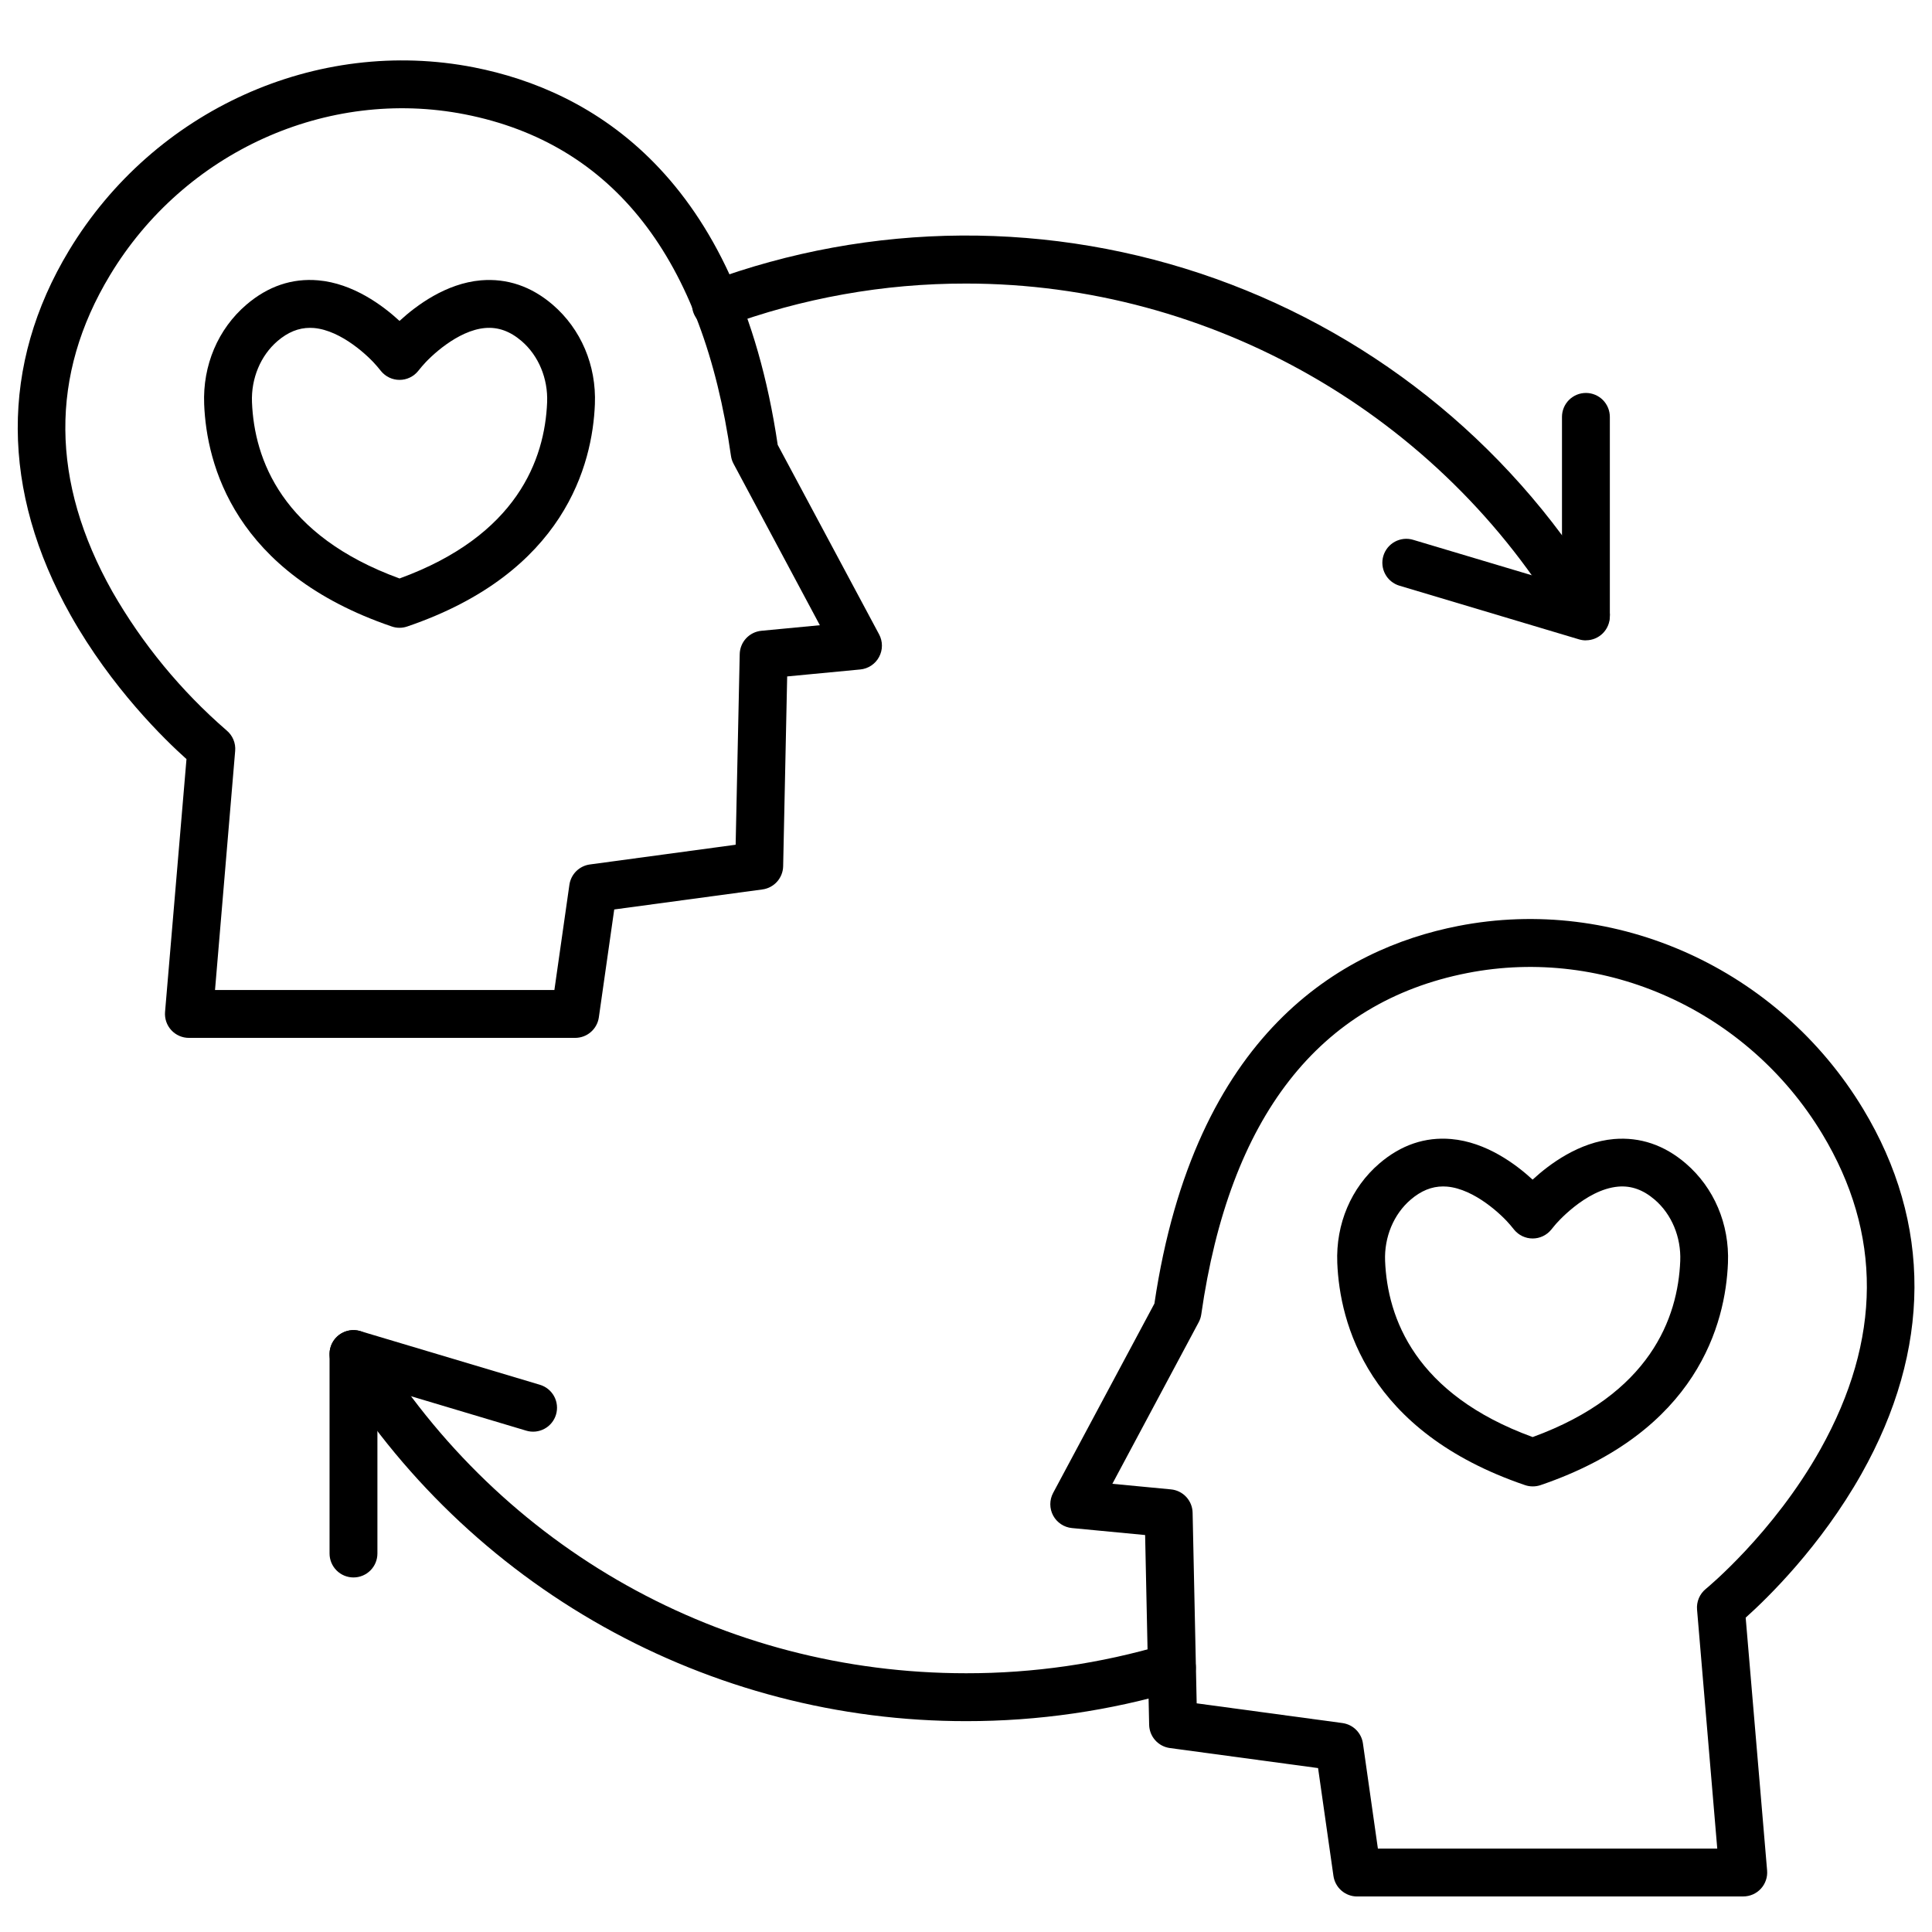 <svg xmlns="http://www.w3.org/2000/svg" xmlns:xlink="http://www.w3.org/1999/xlink" width="1080" zoomAndPan="magnify" viewBox="0 0 810 810" height="1080" preserveAspectRatio="xMidYMid meet" version="1.0"><defs><clipPath id="aa68b93dfe"><path d="M 440 385 L 803 385 L 803 795.188 L 440 795.188 Z M 440 385 " clip-rule="nonzero"/></clipPath></defs><path fill="#000000" d="M 167.508 263.203 C 166.398 263.203 165.32 263.023 164.27 262.664 C 98.164 240.145 86.602 194.609 85.598 169.48 C 84.941 153.156 91.387 137.953 103.289 127.75 C 112.32 120.012 122.445 116.574 133.391 117.531 C 148.062 118.809 160.477 128.07 167.5 134.551 C 174.531 128.07 186.945 118.809 201.621 117.531 C 212.566 116.617 222.699 120.012 231.719 127.75 C 243.574 137.953 250.07 153.156 249.41 169.48 C 248.398 194.621 236.836 240.152 170.719 262.664 C 169.68 263.02 168.609 263.199 167.508 263.203 Z M 129.949 137.453 C 125.152 137.453 120.684 139.277 116.344 142.992 C 109.246 149.086 105.242 158.684 105.645 168.668 C 106.602 192.586 118.211 224.559 167.508 242.527 C 216.805 224.566 228.418 192.586 229.383 168.668 C 229.785 158.684 225.781 149.086 218.676 142.992 C 213.852 138.855 208.871 137.066 203.434 137.516 C 191.844 138.492 180.305 149.516 176.84 153.684 L 175.262 155.602 C 175.027 155.887 174.777 156.16 174.512 156.418 C 174.25 156.676 173.969 156.918 173.68 157.145 C 173.387 157.371 173.086 157.582 172.77 157.777 C 172.453 157.969 172.129 158.148 171.797 158.305 C 171.461 158.461 171.121 158.602 170.77 158.723 C 170.422 158.844 170.066 158.941 169.707 159.023 C 169.344 159.105 168.98 159.164 168.613 159.207 C 168.246 159.246 167.879 159.266 167.508 159.266 C 167.141 159.266 166.77 159.246 166.402 159.207 C 166.035 159.164 165.672 159.105 165.312 159.023 C 164.953 158.941 164.598 158.844 164.246 158.723 C 163.898 158.602 163.555 158.461 163.223 158.305 C 162.887 158.148 162.562 157.969 162.25 157.777 C 161.934 157.582 161.629 157.371 161.34 157.145 C 161.047 156.918 160.77 156.676 160.504 156.418 C 160.242 156.16 159.992 155.887 159.758 155.602 L 158.16 153.656 C 154.711 149.516 143.176 138.492 131.582 137.516 C 131.035 137.48 130.516 137.453 129.949 137.453 Z M 129.949 137.453 " fill-opacity="1" fill-rule="nonzero"/><path fill="#000000" d="M 241.102 435.137 L 79.23 435.137 C 78.535 435.137 77.848 435.07 77.164 434.93 C 76.484 434.785 75.824 434.578 75.184 434.301 C 74.547 434.02 73.945 433.68 73.379 433.277 C 72.809 432.871 72.289 432.414 71.82 431.902 C 71.348 431.391 70.934 430.836 70.578 430.238 C 70.219 429.641 69.93 429.012 69.703 428.352 C 69.477 427.691 69.324 427.02 69.238 426.328 C 69.152 425.637 69.141 424.945 69.199 424.25 L 78.184 318.254 C 69.062 310.105 46.824 288.496 29.613 257.945 C 0.281 205.809 0.035 152.883 28.949 104.992 C 64.52 46.129 132.73 15.285 198.801 28.262 C 247.68 37.906 309.281 73.129 326.062 186.516 L 368.562 265.949 C 368.758 266.312 368.93 266.688 369.078 267.07 C 369.227 267.453 369.348 267.848 369.449 268.246 C 369.551 268.645 369.625 269.051 369.676 269.457 C 369.727 269.867 369.75 270.277 369.75 270.688 C 369.75 271.102 369.727 271.512 369.676 271.918 C 369.625 272.328 369.547 272.73 369.449 273.133 C 369.348 273.531 369.223 273.922 369.074 274.305 C 368.926 274.691 368.754 275.062 368.559 275.426 C 368.367 275.789 368.148 276.141 367.914 276.477 C 367.676 276.812 367.418 277.133 367.141 277.438 C 366.863 277.742 366.57 278.027 366.258 278.297 C 365.945 278.566 365.617 278.812 365.277 279.043 C 364.934 279.27 364.578 279.477 364.211 279.66 C 363.84 279.844 363.465 280.008 363.074 280.145 C 362.688 280.281 362.293 280.395 361.891 280.484 C 361.488 280.574 361.082 280.637 360.676 280.676 L 330.027 283.598 L 328.34 363.168 C 328.328 363.762 328.266 364.348 328.148 364.93 C 328.031 365.512 327.863 366.078 327.645 366.633 C 327.43 367.184 327.164 367.715 326.852 368.219 C 326.543 368.727 326.188 369.199 325.793 369.641 C 325.398 370.086 324.969 370.488 324.5 370.855 C 324.031 371.223 323.539 371.543 323.012 371.824 C 322.488 372.102 321.945 372.332 321.379 372.512 C 320.812 372.695 320.238 372.824 319.648 372.902 L 257.52 381.297 L 251.07 426.523 C 250.988 427.117 250.848 427.699 250.66 428.27 C 250.469 428.84 250.23 429.387 249.941 429.914 C 249.656 430.441 249.324 430.938 248.945 431.406 C 248.566 431.871 248.152 432.301 247.699 432.695 C 247.242 433.086 246.758 433.438 246.242 433.742 C 245.723 434.047 245.184 434.305 244.621 434.512 C 244.059 434.719 243.48 434.879 242.891 434.98 C 242.301 435.086 241.703 435.137 241.102 435.137 Z M 90.148 415.062 L 232.43 415.062 L 238.723 370.949 C 238.801 370.414 238.918 369.887 239.082 369.367 C 239.242 368.852 239.445 368.352 239.691 367.863 C 239.934 367.379 240.215 366.918 240.535 366.48 C 240.852 366.039 241.203 365.629 241.59 365.246 C 241.977 364.867 242.387 364.516 242.828 364.203 C 243.27 363.887 243.734 363.609 244.223 363.371 C 244.707 363.129 245.211 362.934 245.73 362.773 C 246.25 362.617 246.777 362.5 247.312 362.43 L 308.422 354.16 L 310.129 274.242 C 310.141 273.633 310.207 273.031 310.332 272.434 C 310.453 271.836 310.629 271.254 310.859 270.688 C 311.086 270.125 311.363 269.582 311.691 269.066 C 312.02 268.555 312.391 268.074 312.805 267.625 C 313.219 267.18 313.672 266.773 314.16 266.406 C 314.648 266.043 315.168 265.727 315.715 265.457 C 316.258 265.184 316.824 264.965 317.414 264.801 C 318 264.633 318.594 264.52 319.203 264.461 L 343.727 262.125 L 307.547 194.438 C 306.988 193.398 306.625 192.293 306.461 191.125 C 294.688 108.332 257.117 60.172 194.934 47.945 C 137.117 36.594 77.277 63.684 46.121 115.359 C 20.812 157.289 21.152 201.945 47.125 248.074 C 53.41 259.031 60.566 269.387 68.594 279.141 C 76.621 288.891 85.402 297.906 94.945 306.18 C 95.578 306.699 96.141 307.285 96.629 307.941 C 97.121 308.594 97.523 309.301 97.844 310.055 C 98.16 310.809 98.383 311.59 98.512 312.398 C 98.637 313.207 98.664 314.016 98.594 314.832 Z M 90.148 415.062 " fill-opacity="1" fill-rule="nonzero"/><path fill="#000000" d="M 642.582 623.176 C 641.477 623.176 640.398 622.996 639.355 622.637 C 573.238 600.125 561.672 554.59 560.66 529.453 C 560.004 513.137 566.48 497.926 578.336 487.77 C 587.367 480.031 597.488 476.59 608.434 477.547 C 623.109 478.824 635.523 488.09 642.555 494.566 C 649.578 488.09 661.992 478.824 676.668 477.547 C 687.609 476.637 697.742 480.031 706.766 487.77 C 718.621 497.969 725.113 513.18 724.457 529.496 C 723.453 554.637 711.891 600.16 645.785 622.68 C 644.742 623.02 643.676 623.184 642.582 623.176 Z M 605.016 497.422 C 600.219 497.422 595.758 499.246 591.414 502.973 C 584.312 509.059 580.309 518.656 580.707 528.641 C 581.676 552.566 593.285 584.539 642.582 602.496 C 691.832 584.531 703.488 552.555 704.449 528.641 C 704.848 518.656 700.844 509.059 693.75 502.973 C 688.898 498.809 683.891 497.031 678.445 497.496 C 664.555 498.699 651.996 513.484 651.922 513.637 L 650.324 515.574 C 650.09 515.859 649.84 516.129 649.578 516.387 C 649.312 516.645 649.035 516.891 648.742 517.117 C 648.453 517.344 648.148 517.555 647.832 517.75 C 647.52 517.941 647.195 518.117 646.859 518.277 C 646.527 518.434 646.184 518.574 645.836 518.691 C 645.484 518.812 645.129 518.914 644.77 518.996 C 644.41 519.074 644.047 519.137 643.68 519.176 C 643.312 519.219 642.941 519.238 642.574 519.238 C 642.203 519.238 641.836 519.219 641.469 519.176 C 641.102 519.137 640.738 519.074 640.375 518.996 C 640.016 518.914 639.66 518.812 639.312 518.691 C 638.961 518.574 638.621 518.434 638.285 518.277 C 637.953 518.117 637.629 517.941 637.312 517.75 C 636.996 517.555 636.695 517.344 636.402 517.117 C 636.113 516.891 635.836 516.645 635.57 516.387 C 635.305 516.129 635.055 515.859 634.82 515.574 L 633.234 513.637 C 629.777 509.484 618.238 498.465 606.648 497.488 C 606.102 497.449 605.555 497.422 605.016 497.422 Z M 605.016 497.422 " fill-opacity="1" fill-rule="nonzero"/><g clip-path="url(#aa68b93dfe)"><path fill="#000000" d="M 730.859 795.105 L 568.988 795.105 C 568.391 795.105 567.797 795.055 567.207 794.949 C 566.617 794.84 566.043 794.684 565.48 794.473 C 564.918 794.266 564.383 794.008 563.867 793.703 C 563.352 793.395 562.867 793.047 562.414 792.652 C 561.965 792.262 561.551 791.832 561.172 791.367 C 560.797 790.898 560.465 790.402 560.18 789.879 C 559.895 789.352 559.656 788.805 559.465 788.234 C 559.277 787.668 559.141 787.086 559.055 786.492 L 552.609 741.277 L 490.477 732.875 C 489.891 732.797 489.312 732.664 488.75 732.484 C 488.184 732.301 487.641 732.07 487.113 731.793 C 486.59 731.516 486.094 731.191 485.629 730.828 C 485.16 730.461 484.73 730.055 484.336 729.613 C 483.938 729.172 483.586 728.695 483.273 728.191 C 482.965 727.684 482.699 727.156 482.48 726.605 C 482.266 726.051 482.098 725.484 481.98 724.902 C 481.863 724.32 481.797 723.73 481.785 723.137 L 480.098 643.57 L 449.453 640.648 C 449.043 640.609 448.637 640.547 448.234 640.461 C 447.832 640.371 447.434 640.258 447.047 640.121 C 446.656 639.984 446.277 639.824 445.91 639.641 C 445.539 639.457 445.184 639.254 444.84 639.023 C 444.496 638.797 444.168 638.551 443.855 638.281 C 443.543 638.012 443.246 637.727 442.969 637.422 C 442.691 637.117 442.43 636.797 442.191 636.461 C 441.953 636.125 441.738 635.773 441.543 635.41 C 441.348 635.047 441.176 634.676 441.023 634.289 C 440.875 633.906 440.75 633.516 440.648 633.113 C 440.547 632.715 440.473 632.309 440.422 631.902 C 440.371 631.492 440.344 631.082 440.344 630.668 C 440.344 630.254 440.367 629.844 440.418 629.434 C 440.469 629.027 440.543 628.621 440.641 628.223 C 440.742 627.82 440.867 627.43 441.016 627.043 C 441.164 626.66 441.332 626.285 441.527 625.922 L 483.992 546.535 C 500.812 433.102 562.414 397.832 611.289 388.234 C 677.359 375.266 745.609 406.102 781.141 464.957 C 810.055 512.852 809.809 565.742 780.449 617.898 C 763.238 648.449 740.984 670.059 731.883 678.207 L 740.867 784.203 C 740.926 784.898 740.91 785.59 740.828 786.281 C 740.742 786.973 740.586 787.645 740.359 788.305 C 740.133 788.965 739.844 789.594 739.488 790.191 C 739.133 790.789 738.719 791.344 738.246 791.855 C 737.773 792.367 737.254 792.824 736.688 793.23 C 736.121 793.633 735.516 793.973 734.879 794.254 C 734.242 794.531 733.582 794.742 732.898 794.883 C 732.219 795.023 731.527 795.09 730.832 795.09 Z M 577.688 775.031 L 719.969 775.031 L 711.496 674.832 C 711.426 674.016 711.453 673.203 711.582 672.395 C 711.707 671.586 711.93 670.805 712.25 670.051 C 712.566 669.297 712.969 668.594 713.461 667.938 C 713.949 667.285 714.512 666.699 715.145 666.18 C 715.418 665.961 743.484 642.93 763.246 607.578 C 788.93 561.625 789.176 517.141 763.969 475.367 C 732.777 423.691 672.973 396.602 615.156 407.953 C 552.973 420.16 515.449 468.332 503.629 551.113 C 503.461 552.266 503.098 553.355 502.543 554.383 L 466.363 622.09 L 490.887 624.426 C 491.496 624.48 492.098 624.59 492.684 624.754 C 493.273 624.922 493.844 625.137 494.391 625.406 C 494.941 625.676 495.461 625.992 495.953 626.355 C 496.445 626.719 496.898 627.125 497.316 627.574 C 497.73 628.02 498.105 628.504 498.434 629.02 C 498.762 629.535 499.043 630.074 499.273 630.641 C 499.504 631.207 499.68 631.793 499.805 632.391 C 499.93 632.988 499.996 633.594 500.008 634.207 L 501.715 714.133 L 562.824 722.398 C 563.359 722.473 563.887 722.586 564.406 722.746 C 564.926 722.902 565.43 723.102 565.914 723.34 C 566.402 723.582 566.867 723.859 567.309 724.172 C 567.75 724.488 568.164 724.836 568.547 725.219 C 568.934 725.602 569.285 726.012 569.602 726.449 C 569.922 726.891 570.203 727.352 570.445 727.836 C 570.691 728.32 570.895 728.82 571.055 729.34 C 571.219 729.859 571.336 730.387 571.414 730.922 Z M 577.688 775.031 " fill-opacity="1" fill-rule="nonzero"/></g><path fill="#000000" d="M 664.91 267.766 C 664.035 267.766 663.172 267.656 662.328 267.43 C 661.48 267.207 660.68 266.875 659.918 266.441 C 659.156 266.008 658.465 265.48 657.844 264.867 C 657.223 264.25 656.688 263.566 656.246 262.809 C 604.113 174.035 507.852 118.883 405.047 118.883 C 387.777 118.859 370.645 120.363 353.648 123.402 C 336.648 126.438 320.055 130.957 303.863 136.957 C 303.242 137.207 302.602 137.391 301.941 137.512 C 301.285 137.633 300.621 137.684 299.949 137.672 C 299.281 137.66 298.621 137.582 297.969 137.438 C 297.316 137.289 296.684 137.082 296.07 136.812 C 295.461 136.539 294.879 136.211 294.336 135.82 C 293.789 135.434 293.289 134.996 292.828 134.508 C 292.371 134.02 291.965 133.492 291.613 132.922 C 291.262 132.355 290.969 131.754 290.734 131.129 C 290.504 130.5 290.336 129.855 290.23 129.195 C 290.125 128.535 290.09 127.867 290.117 127.199 C 290.148 126.531 290.242 125.871 290.402 125.223 C 290.566 124.57 290.789 123.945 291.074 123.34 C 291.363 122.734 291.707 122.164 292.105 121.629 C 292.508 121.09 292.957 120.602 293.453 120.152 C 293.953 119.707 294.492 119.316 295.07 118.977 C 295.645 118.637 296.25 118.359 296.883 118.145 C 301.129 116.57 305.402 115.09 309.711 113.703 C 314.02 112.32 318.355 111.027 322.719 109.828 C 327.082 108.633 331.469 107.531 335.883 106.527 C 340.293 105.52 344.727 104.609 349.176 103.801 C 353.629 102.988 358.098 102.273 362.578 101.656 C 367.062 101.039 371.555 100.52 376.062 100.098 C 380.566 99.676 385.078 99.352 389.598 99.129 C 394.117 98.902 398.641 98.777 403.164 98.75 C 407.691 98.723 412.215 98.797 416.734 98.965 C 421.258 99.137 425.773 99.406 430.281 99.773 C 434.793 100.141 439.293 100.605 443.781 101.168 C 448.273 101.73 452.75 102.395 457.211 103.152 C 461.672 103.91 466.113 104.766 470.535 105.719 C 474.961 106.672 479.359 107.719 483.738 108.863 C 488.117 110.008 492.469 111.25 496.793 112.582 C 501.117 113.918 505.41 115.344 509.672 116.867 C 513.934 118.391 518.16 120.004 522.352 121.711 C 526.543 123.414 530.695 125.211 534.809 127.098 C 538.918 128.988 542.988 130.961 547.016 133.027 C 551.043 135.094 555.023 137.246 558.957 139.484 C 562.891 141.723 566.773 144.043 570.605 146.453 C 574.438 148.859 578.215 151.352 581.938 153.922 C 585.66 156.496 589.324 159.148 592.934 161.883 C 596.543 164.613 600.09 167.422 603.574 170.312 C 607.059 173.199 610.48 176.16 613.836 179.195 C 617.191 182.234 620.48 185.344 623.699 188.523 C 626.922 191.703 630.07 194.949 633.148 198.27 C 636.23 201.586 639.234 204.969 642.168 208.418 C 645.098 211.867 647.953 215.375 650.73 218.949 C 653.512 222.523 656.211 226.156 658.828 229.848 C 661.449 233.535 663.988 237.285 666.445 241.086 C 668.902 244.887 671.277 248.738 673.566 252.645 C 674.012 253.406 674.352 254.215 674.586 255.066 C 674.82 255.918 674.941 256.785 674.945 257.668 C 674.953 258.551 674.844 259.422 674.617 260.277 C 674.395 261.129 674.062 261.941 673.625 262.707 C 673.188 263.477 672.656 264.172 672.035 264.801 C 671.41 265.426 670.719 265.961 669.957 266.406 C 669.191 266.852 668.383 267.188 667.531 267.418 C 666.68 267.648 665.812 267.766 664.93 267.766 Z M 664.91 267.766 " fill-opacity="1" fill-rule="nonzero"/><path fill="#000000" d="M 405.047 721.598 C 398.422 721.602 391.805 721.391 385.195 720.973 C 378.586 720.555 371.996 719.926 365.426 719.086 C 358.855 718.242 352.316 717.195 345.816 715.938 C 339.312 714.68 332.855 713.215 326.445 711.543 C 320.035 709.871 313.688 708 307.398 705.922 C 301.109 703.844 294.891 701.57 288.746 699.098 C 282.602 696.621 276.543 693.953 270.566 691.094 C 264.594 688.23 258.719 685.184 252.938 681.945 C 247.156 678.707 241.488 675.289 235.926 671.691 C 230.367 668.09 224.926 664.316 219.605 660.371 C 214.285 656.422 209.094 652.309 204.039 648.031 C 198.98 643.75 194.066 639.316 189.289 634.723 C 184.516 630.129 179.895 625.387 175.422 620.5 C 170.949 615.609 166.641 610.586 162.488 605.422 C 158.34 600.258 154.355 594.965 150.543 589.547 C 146.73 584.129 143.094 578.594 139.637 572.941 C 139.293 572.379 139.004 571.789 138.777 571.172 C 138.547 570.555 138.383 569.918 138.277 569.266 C 138.176 568.617 138.137 567.961 138.16 567.305 C 138.188 566.645 138.277 565.996 138.43 565.355 C 138.582 564.715 138.797 564.094 139.07 563.496 C 139.348 562.895 139.68 562.328 140.066 561.797 C 140.453 561.262 140.887 560.773 141.371 560.324 C 141.855 559.875 142.375 559.48 142.938 559.137 C 143.5 558.789 144.09 558.504 144.707 558.273 C 145.324 558.047 145.961 557.879 146.609 557.777 C 147.262 557.672 147.914 557.633 148.574 557.66 C 149.23 557.684 149.879 557.773 150.52 557.926 C 151.164 558.082 151.781 558.297 152.379 558.57 C 152.98 558.848 153.543 559.176 154.078 559.562 C 154.609 559.953 155.102 560.387 155.551 560.871 C 155.996 561.355 156.395 561.875 156.738 562.438 C 210.203 649.527 303.012 701.52 405.047 701.52 C 419.164 701.539 433.211 700.531 447.184 698.508 C 461.156 696.48 474.91 693.457 488.445 689.43 C 489.074 689.242 489.719 689.117 490.375 689.055 C 491.031 688.992 491.688 688.996 492.344 689.066 C 493 689.133 493.641 689.262 494.27 689.457 C 494.902 689.652 495.504 689.906 496.086 690.219 C 496.664 690.531 497.207 690.898 497.715 691.32 C 498.223 691.742 498.684 692.207 499.102 692.719 C 499.516 693.23 499.879 693.777 500.188 694.359 C 500.492 694.945 500.742 695.551 500.93 696.184 C 501.117 696.816 501.242 697.461 501.305 698.117 C 501.367 698.773 501.363 699.43 501.297 700.082 C 501.227 700.738 501.098 701.383 500.902 702.012 C 500.707 702.645 500.453 703.246 500.141 703.828 C 499.828 704.406 499.461 704.953 499.039 705.461 C 498.621 705.969 498.156 706.43 497.645 706.844 C 497.133 707.262 496.586 707.621 496.004 707.93 C 495.418 708.238 494.812 708.488 494.18 708.676 C 479.715 712.977 465.016 716.207 450.082 718.371 C 435.148 720.539 420.137 721.613 405.047 721.598 Z M 405.047 721.598 " fill-opacity="1" fill-rule="nonzero"/><path fill="#000000" d="M 148.199 661.352 C 147.543 661.352 146.891 661.289 146.242 661.16 C 145.598 661.031 144.969 660.84 144.359 660.59 C 143.754 660.336 143.176 660.027 142.625 659.66 C 142.078 659.297 141.57 658.879 141.105 658.414 C 140.641 657.945 140.227 657.441 139.859 656.891 C 139.492 656.344 139.184 655.766 138.93 655.156 C 138.68 654.547 138.488 653.922 138.359 653.273 C 138.23 652.629 138.168 651.977 138.168 651.316 L 138.168 567.695 C 138.168 567.305 138.191 566.918 138.234 566.527 C 138.281 566.141 138.348 565.758 138.438 565.379 C 138.527 565 138.641 564.629 138.773 564.262 C 138.906 563.895 139.059 563.539 139.234 563.191 C 139.41 562.844 139.602 562.504 139.816 562.18 C 140.031 561.855 140.262 561.543 140.516 561.242 C 140.766 560.945 141.031 560.66 141.312 560.395 C 141.598 560.125 141.895 559.875 142.207 559.645 C 142.52 559.41 142.844 559.199 143.184 559.004 C 143.52 558.809 143.867 558.633 144.223 558.477 C 144.582 558.324 144.945 558.191 145.32 558.078 C 145.691 557.969 146.07 557.879 146.453 557.809 C 146.84 557.742 147.223 557.695 147.613 557.672 C 148.004 557.652 148.391 557.652 148.781 557.672 C 149.168 557.695 149.555 557.742 149.938 557.809 C 150.32 557.875 150.699 557.965 151.074 558.078 L 226.375 580.578 C 227.004 580.766 227.609 581.016 228.191 581.324 C 228.777 581.633 229.32 581.996 229.832 582.41 C 230.344 582.828 230.809 583.289 231.23 583.797 C 231.648 584.305 232.016 584.848 232.328 585.43 C 232.641 586.008 232.895 586.613 233.09 587.242 C 233.281 587.871 233.414 588.516 233.48 589.172 C 233.547 589.828 233.551 590.484 233.488 591.141 C 233.426 591.797 233.301 592.438 233.113 593.07 C 232.926 593.703 232.676 594.309 232.367 594.891 C 232.059 595.473 231.699 596.02 231.281 596.531 C 230.867 597.043 230.406 597.508 229.898 597.93 C 229.391 598.352 228.848 598.715 228.266 599.031 C 227.688 599.344 227.082 599.598 226.453 599.789 C 225.824 599.984 225.18 600.113 224.523 600.184 C 223.871 600.25 223.215 600.254 222.559 600.191 C 221.902 600.129 221.258 600.004 220.629 599.812 L 158.234 581.164 L 158.234 651.316 C 158.234 651.977 158.168 652.629 158.039 653.273 C 157.91 653.922 157.723 654.547 157.469 655.156 C 157.219 655.766 156.91 656.344 156.543 656.891 C 156.176 657.441 155.762 657.945 155.293 658.414 C 154.828 658.879 154.32 659.297 153.773 659.66 C 153.227 660.027 152.648 660.336 152.039 660.59 C 151.43 660.84 150.805 661.031 150.156 661.16 C 149.512 661.289 148.859 661.352 148.199 661.352 Z M 148.199 661.352 " fill-opacity="1" fill-rule="nonzero"/><path fill="#000000" d="M 664.902 268.477 C 663.922 268.477 662.965 268.34 662.027 268.059 L 586.719 245.555 C 586.086 245.367 585.48 245.117 584.898 244.809 C 584.316 244.5 583.77 244.141 583.258 243.723 C 582.746 243.309 582.281 242.848 581.859 242.34 C 581.441 241.832 581.074 241.285 580.762 240.707 C 580.445 240.125 580.195 239.52 580 238.891 C 579.805 238.262 579.676 237.617 579.609 236.961 C 579.539 236.305 579.539 235.648 579.598 234.992 C 579.66 234.336 579.785 233.695 579.977 233.062 C 580.164 232.43 580.414 231.824 580.719 231.242 C 581.027 230.656 581.391 230.109 581.809 229.598 C 582.223 229.09 582.684 228.621 583.191 228.203 C 583.699 227.781 584.242 227.414 584.824 227.102 C 585.402 226.789 586.008 226.535 586.637 226.344 C 587.27 226.148 587.91 226.02 588.566 225.949 C 589.223 225.883 589.879 225.879 590.535 225.941 C 591.191 226.004 591.832 226.129 592.465 226.32 L 654.867 244.961 L 654.867 174.781 C 654.867 174.121 654.934 173.469 655.059 172.824 C 655.188 172.176 655.379 171.551 655.633 170.941 C 655.883 170.332 656.191 169.754 656.559 169.207 C 656.926 168.656 657.34 168.148 657.805 167.684 C 658.273 167.219 658.777 166.801 659.328 166.438 C 659.875 166.07 660.453 165.762 661.062 165.508 C 661.668 165.258 662.297 165.066 662.941 164.938 C 663.59 164.809 664.242 164.746 664.898 164.746 C 665.559 164.746 666.211 164.809 666.859 164.938 C 667.504 165.066 668.133 165.258 668.738 165.508 C 669.348 165.762 669.926 166.07 670.473 166.438 C 671.023 166.801 671.527 167.219 671.996 167.684 C 672.461 168.148 672.875 168.656 673.242 169.207 C 673.609 169.754 673.918 170.332 674.168 170.941 C 674.422 171.551 674.613 172.176 674.738 172.824 C 674.867 173.469 674.934 174.121 674.934 174.781 L 674.934 258.414 C 674.934 259.07 674.867 259.723 674.738 260.371 C 674.613 261.016 674.422 261.645 674.168 262.254 C 673.918 262.863 673.609 263.441 673.242 263.988 C 672.875 264.535 672.461 265.043 671.996 265.508 C 671.527 265.977 671.023 266.391 670.473 266.758 C 669.926 267.125 669.348 267.434 668.738 267.688 C 668.133 267.938 667.504 268.129 666.859 268.258 C 666.211 268.387 665.559 268.449 664.898 268.449 Z M 664.902 268.477 " fill-opacity="1" fill-rule="nonzero"/></svg>